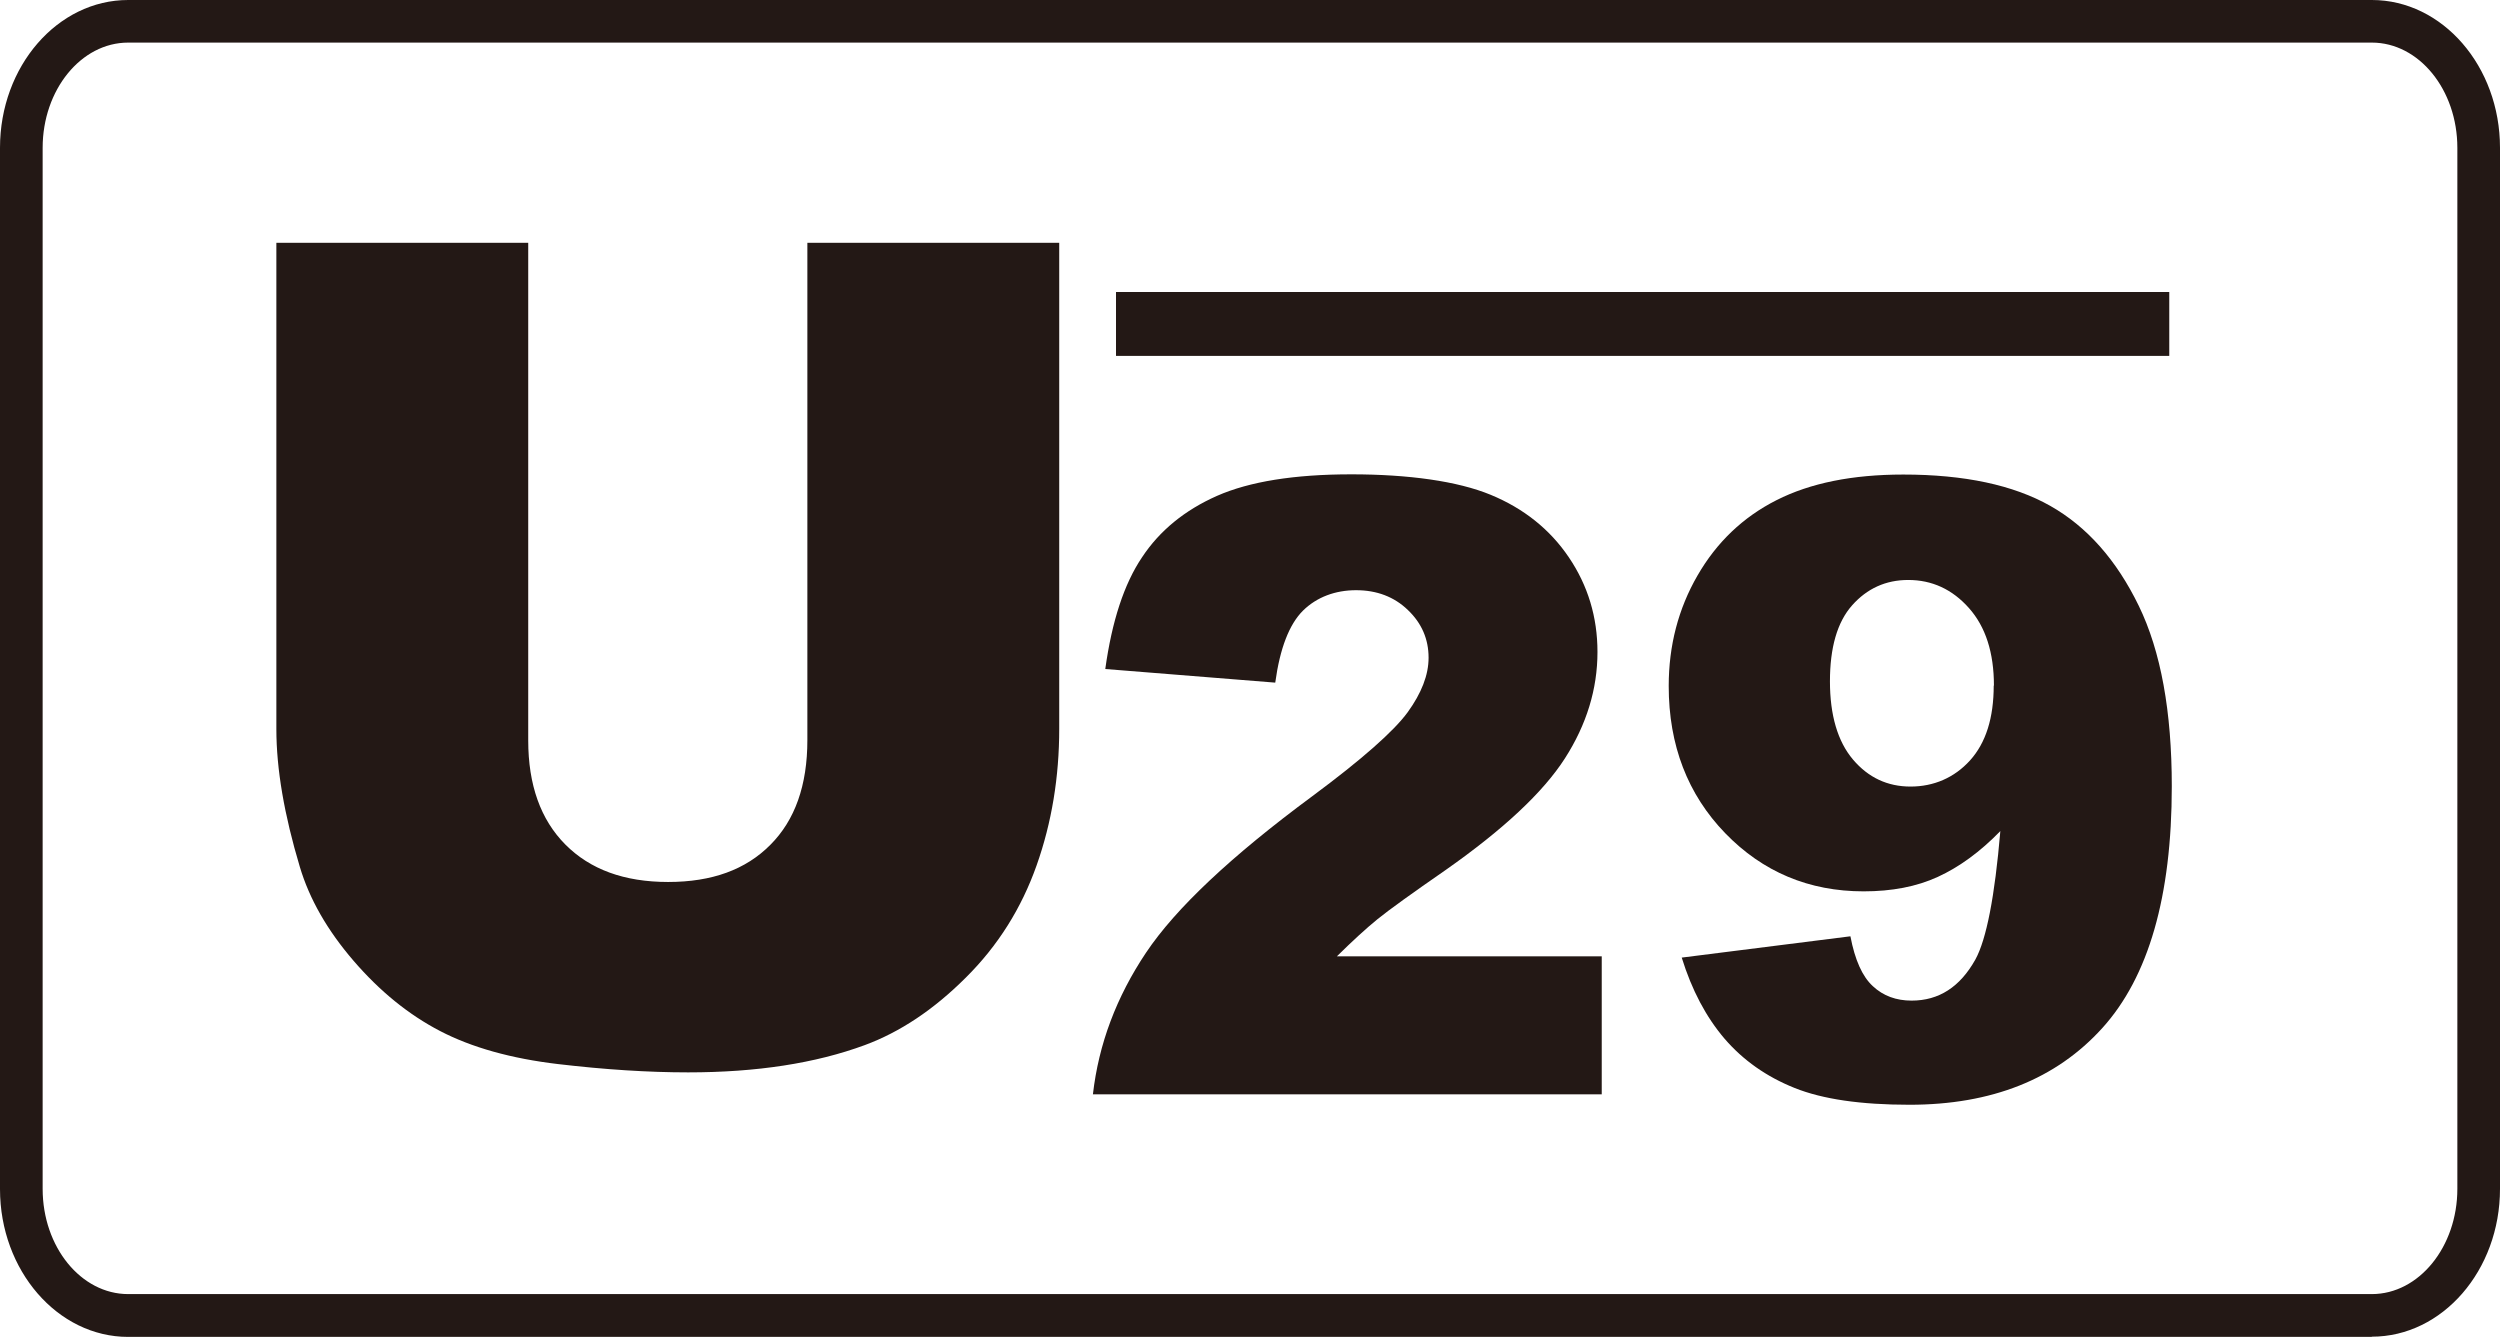 <svg width="187" height="100" viewBox="0 0 187 100" fill="none" xmlns="http://www.w3.org/2000/svg">
<g id="U29" clip-path="url(#clip0_677_17756)">
<g id="Group">
<path id="Vector" d="M60.391 18.162H79.23V54.517C79.23 58.117 78.672 61.527 77.539 64.729C76.407 67.931 74.652 70.735 72.243 73.125C69.835 75.53 67.314 77.203 64.682 78.175C61.013 79.529 56.611 80.214 51.474 80.214C48.507 80.214 45.253 80.007 41.744 79.593C38.234 79.178 35.283 78.35 32.923 77.123C30.562 75.897 28.408 74.144 26.446 71.866C24.484 69.588 23.144 67.246 22.427 64.841C21.262 60.953 20.672 57.528 20.672 54.533V18.162H39.511V55.377C39.511 58.707 40.436 61.304 42.286 63.168C44.137 65.032 46.689 65.972 49.975 65.972C53.261 65.972 55.781 65.048 57.616 63.2C59.466 61.352 60.391 58.739 60.391 55.361V18.162Z" fill="#231815"/>
<g id="Group_2">
<path id="Vector_2" d="M119.81 81.856H81.75C82.181 78.096 83.505 74.576 85.722 71.262C87.939 67.948 92.087 64.045 98.164 59.553C101.881 56.796 104.258 54.694 105.294 53.276C106.331 51.842 106.858 50.488 106.858 49.197C106.858 47.811 106.347 46.616 105.31 45.629C104.29 44.641 102.982 44.147 101.434 44.147C99.887 44.147 98.499 44.657 97.462 45.676C96.441 46.696 95.74 48.48 95.389 51.061L82.675 50.042C83.17 46.473 84.079 43.685 85.419 41.694C86.743 39.686 88.625 38.157 91.034 37.09C93.458 36.022 96.808 35.48 101.083 35.48C105.358 35.48 109.027 35.99 111.5 37.01C113.972 38.029 115.934 39.591 117.354 41.694C118.774 43.797 119.491 46.154 119.491 48.767C119.491 51.539 118.678 54.2 117.051 56.733C115.424 59.266 112.457 62.038 108.15 65.065C105.598 66.833 103.891 68.06 103.029 68.761C102.168 69.462 101.163 70.386 99.999 71.533H119.81V81.856Z" fill="#231815"/>
<path id="Vector_3" d="M125.793 71.628L138.411 70.035C138.746 71.803 139.304 73.046 140.086 73.763C140.868 74.496 141.841 74.846 142.989 74.846C145.031 74.846 146.61 73.826 147.759 71.771C148.588 70.258 149.21 67.056 149.625 62.165C148.11 63.726 146.546 64.857 144.951 65.59C143.356 66.323 141.506 66.673 139.4 66.673C135.316 66.673 131.855 65.224 129.047 62.324C126.24 59.425 124.82 55.745 124.82 51.316C124.82 48.289 125.538 45.533 126.974 43.047C128.409 40.562 130.371 38.682 132.892 37.408C135.412 36.133 138.555 35.496 142.367 35.496C146.929 35.496 150.598 36.277 153.358 37.838C156.117 39.399 158.319 41.9 159.978 45.31C161.636 48.719 162.45 53.227 162.45 58.819C162.45 67.056 160.711 73.078 157.25 76.901C153.788 80.725 148.971 82.636 142.83 82.636C139.193 82.636 136.337 82.222 134.232 81.378C132.126 80.534 130.387 79.307 129 77.698C127.612 76.073 126.543 74.049 125.793 71.628ZM149.146 51.284C149.146 48.815 148.524 46.887 147.28 45.485C146.036 44.083 144.52 43.382 142.734 43.382C141.059 43.382 139.655 44.019 138.539 45.278C137.422 46.536 136.88 48.448 136.88 50.965C136.88 53.482 137.454 55.458 138.602 56.812C139.751 58.166 141.187 58.835 142.909 58.835C144.632 58.835 146.179 58.182 147.36 56.876C148.54 55.569 149.13 53.705 149.13 51.284H149.146Z" fill="#231815"/>
</g>
<path id="Vector_4" d="M162.261 26.621H83.477V21.842H162.261V26.621Z" fill="#231815"/>
</g>
<path id="Vector_5" d="M177.413 100H9.587C4.307 100 0 95.029 0 88.944V11.056C0 4.955 4.307 0 9.587 0H177.413C182.693 0 187 4.955 187 11.056V88.928C187 95.029 182.693 99.984 177.413 99.984V100ZM9.587 3.186C6.062 3.186 3.19 6.723 3.19 11.056V88.928C3.19 93.277 6.062 96.798 9.587 96.798H177.413C180.938 96.798 183.81 93.261 183.81 88.928V11.056C183.81 6.707 180.938 3.186 177.413 3.186H9.587Z" fill="#231815"/>
</g>
<defs>
<clipPath id="clip0_677_17756">
<rect width="187" height="100" fill="white"/>
</clipPath>
</defs>
</svg>
